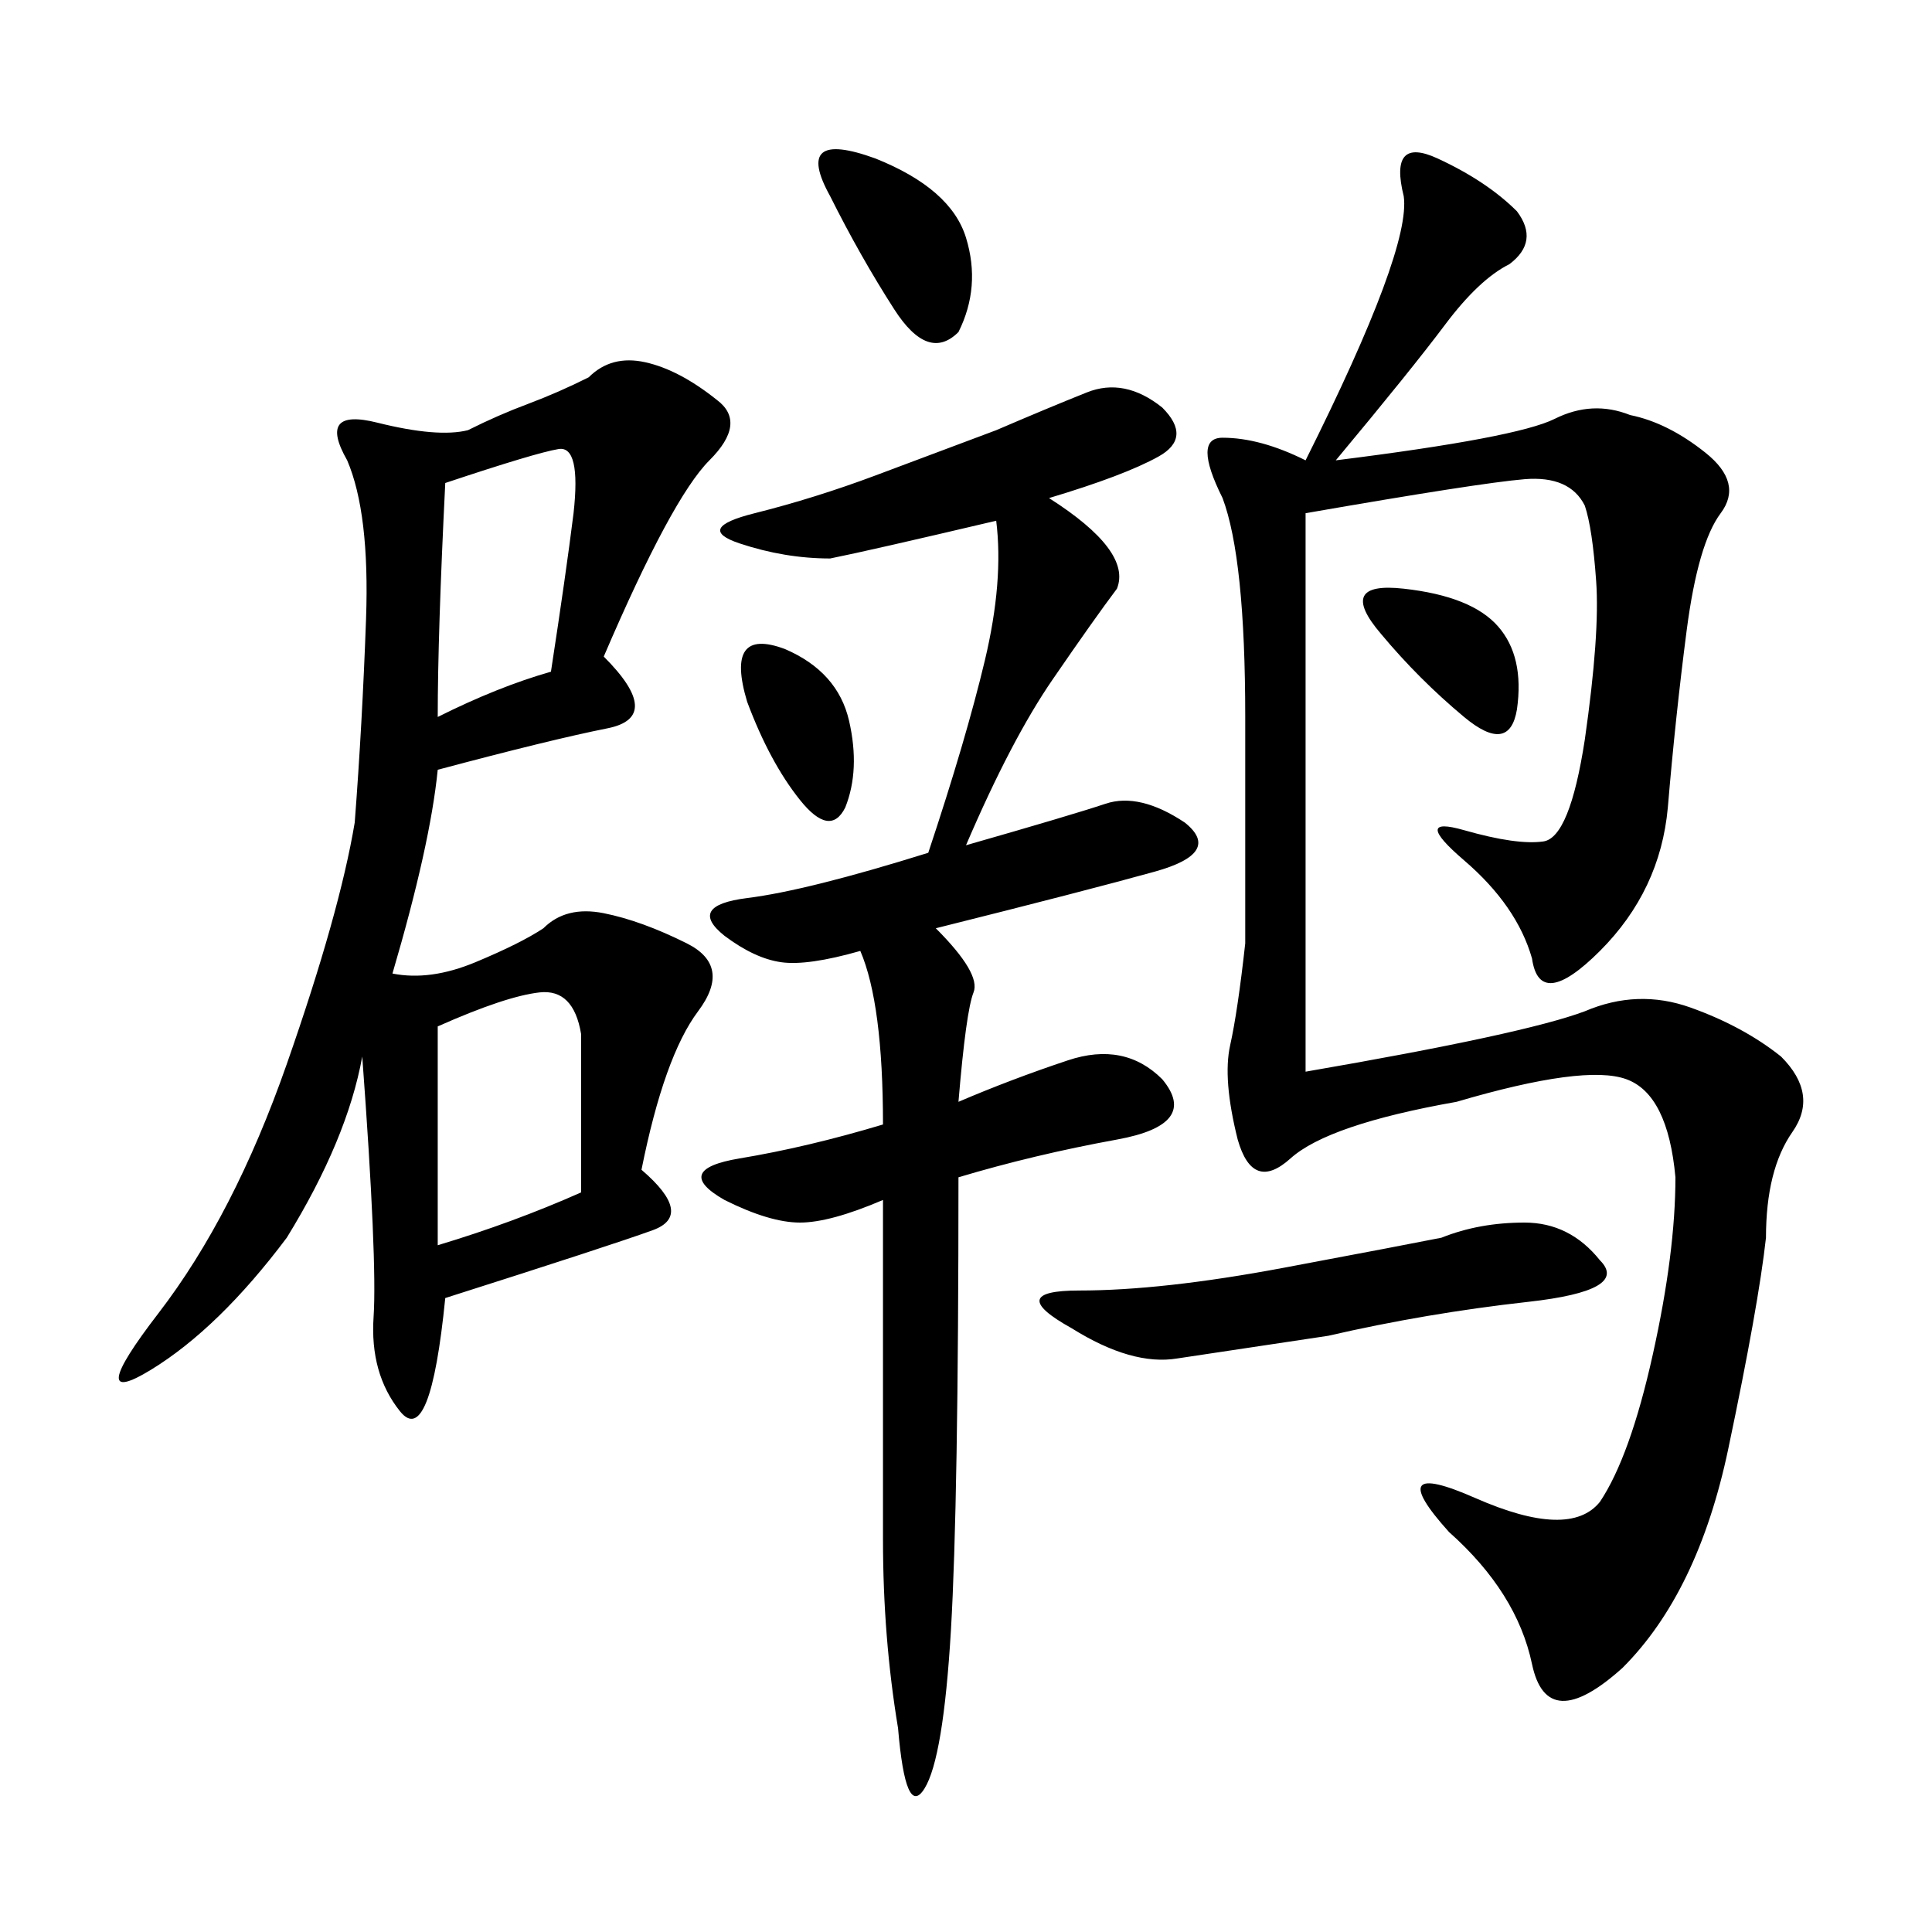 <svg xmlns="http://www.w3.org/2000/svg" xmlns:xlink="http://www.w3.org/1999/xlink" width="300" height="300"><path d="M93.75 101.95Q103.13 111.33 94.34 113.09Q85.55 114.84 67.97 119.53L67.97 119.53Q66.80 131.25 60.94 151.17L60.94 151.17Q66.80 152.34 73.83 149.41Q80.86 146.48 84.38 144.14L84.38 144.14Q87.89 140.63 93.75 141.80Q99.61 142.97 106.64 146.48Q113.67 150 108.40 157.03Q103.13 164.06 99.61 181.64L99.61 181.64Q107.81 188.67 101.37 191.02Q94.92 193.36 69.14 201.56L69.14 201.56Q66.80 225 62.11 219.14Q57.42 213.28 58.01 204.49Q58.59 195.70 56.25 164.06L56.25 164.06Q53.91 176.95 44.53 192.19L44.53 192.19Q33.98 206.25 23.44 212.70Q12.89 219.14 24.61 203.91Q36.33 188.67 44.53 165.23Q52.73 141.80 55.08 127.73L55.08 127.73Q56.25 112.50 56.84 96.09Q57.42 79.69 53.91 71.48L53.91 71.48Q49.22 63.28 58.59 65.63Q67.97 67.97 72.66 66.80L72.66 66.80Q77.34 64.45 82.03 62.70Q86.72 60.94 91.41 58.59L91.41 58.59Q94.92 55.08 100.20 56.25Q105.47 57.42 111.33 62.11L111.33 62.11Q116.02 65.63 110.16 71.48Q104.30 77.34 93.75 101.95L93.75 101.95ZM234.38 41.02Q229.69 43.36 224.41 50.39Q219.14 57.42 207.42 71.48L207.42 71.48Q235.55 67.97 241.41 65.04Q247.27 62.11 253.13 64.45L253.13 64.45Q258.98 65.63 264.84 70.31Q270.70 75 267.19 79.69Q263.67 84.38 261.91 97.85Q260.16 111.33 258.98 125.39L258.98 125.39Q257.81 138.28 248.44 147.66Q239.06 157.03 237.89 148.83L237.89 148.83Q235.55 140.63 227.34 133.59Q219.14 126.56 227.34 128.91Q235.55 131.25 239.65 130.66Q243.75 130.08 246.09 114.84L246.09 114.84Q248.44 98.44 247.85 90.23Q247.27 82.03 246.09 78.52L246.09 78.52Q243.75 73.83 236.72 74.41Q229.69 75 202.73 79.69L202.73 79.69L202.73 166.41Q236.72 160.55 246.09 157.03L246.09 157.03Q254.30 153.52 262.50 156.45Q270.70 159.38 276.56 164.06L276.56 164.06Q282.42 169.92 278.32 175.78Q274.22 181.64 274.22 192.19L274.22 192.19Q273.05 202.73 268.36 225Q263.67 247.27 251.95 258.98L251.95 258.98Q240.23 269.53 237.89 258.40Q235.55 247.27 225 237.89L225 237.89Q214.45 226.17 229.10 232.62Q243.75 239.06 248.44 233.20L248.44 233.20Q253.13 226.17 256.64 210.35Q260.16 194.53 260.16 182.81L260.16 182.81Q258.98 169.92 252.54 167.58Q246.09 165.23 226.17 171.09L226.17 171.09Q206.25 174.61 200.39 179.88Q194.53 185.16 192.19 176.95L192.19 176.95Q189.84 167.58 191.02 162.30Q192.19 157.03 193.36 146.48L193.36 146.48L193.36 111.33Q193.36 86.72 189.84 77.34L189.84 77.34Q185.16 67.97 189.84 67.97L189.84 67.97Q195.70 67.97 202.73 71.48L202.73 71.48Q219.14 38.67 217.97 30.47L217.97 30.47Q215.63 21.09 223.24 24.61Q230.86 28.13 235.55 32.81L235.55 32.81Q239.06 37.50 234.38 41.02L234.38 41.02ZM180.47 63.28Q185.16 67.97 179.88 70.90Q174.61 73.83 162.89 77.34L162.89 77.34Q175.78 85.55 173.44 91.41L173.44 91.41Q169.92 96.09 163.48 105.47Q157.03 114.84 150 131.25L150 131.25Q166.41 126.56 171.68 124.80Q176.95 123.05 183.98 127.73L183.98 127.73Q189.84 132.42 179.30 135.35Q168.75 138.28 145.31 144.14L145.31 144.14Q152.34 151.17 151.17 154.10Q150 157.03 148.83 171.09L148.83 171.09Q157.03 167.58 165.82 164.65Q174.61 161.72 180.47 167.58L180.47 167.58Q186.33 174.61 173.44 176.95Q160.55 179.30 148.83 182.81L148.83 182.81Q148.83 233.20 147.66 253.13Q146.48 273.05 143.55 277.73Q140.63 282.42 139.45 268.36L139.45 268.36Q137.11 254.30 137.11 239.06L137.11 239.06L137.11 186.33Q128.91 189.84 124.22 189.84L124.22 189.84Q119.53 189.84 112.50 186.33L112.50 186.33Q104.30 181.64 114.84 179.88Q125.39 178.13 137.11 174.61L137.11 174.61Q137.11 155.86 133.59 147.66L133.59 147.66Q125.39 150 121.29 149.41Q117.19 148.83 112.50 145.31L112.50 145.31Q106.64 140.63 116.02 139.45Q125.39 138.28 144.14 132.42L144.14 132.42Q150 114.84 152.93 102.54Q155.86 90.23 154.69 80.86L154.69 80.86Q134.77 85.55 128.91 86.72L128.91 86.72Q121.88 86.72 114.84 84.38Q107.81 82.03 117.19 79.69Q126.56 77.34 135.94 73.83L135.94 73.83L154.69 66.80Q162.89 63.28 168.75 60.94Q174.61 58.59 180.47 63.28L180.47 63.28ZM223.83 192.19Q229.69 189.84 236.72 189.84L236.72 189.84Q243.75 189.84 248.44 195.70L248.44 195.70Q253.13 200.39 237.30 202.15Q221.48 203.91 206.25 207.42L206.25 207.42L182.81 210.94Q175.78 212.11 166.41 206.25L166.41 206.25Q155.86 200.39 167.58 200.39L167.58 200.39Q180.47 200.39 199.22 196.88Q217.97 193.36 223.83 192.19L223.83 192.19ZM67.97 193.36Q79.69 189.84 90.23 185.16L90.23 185.16L90.23 160.55Q89.06 153.52 83.79 154.10Q78.52 154.69 67.97 159.38L67.97 159.38L67.97 193.36ZM67.97 111.33Q77.34 106.64 85.55 104.30L85.55 104.30Q87.89 89.06 89.06 79.69L89.06 79.69Q90.23 69.14 86.72 69.73Q83.20 70.31 69.14 75L69.14 75Q67.97 98.44 67.97 111.33L67.97 111.33ZM135.94 24.61Q147.66 29.30 150 36.91Q152.34 44.53 148.83 51.56L148.83 51.56Q144.14 56.25 138.87 48.05Q133.59 39.84 128.91 30.47L128.91 30.47Q123.05 19.92 135.94 24.61L135.94 24.61ZM217.97 91.41Q228.52 92.58 232.62 97.27Q236.72 101.95 235.55 110.16L235.55 110.16Q234.38 117.19 227.34 111.33Q220.31 105.47 214.45 98.44L214.45 98.44Q207.42 90.23 217.97 91.41L217.97 91.41ZM121.88 100.78Q130.08 104.30 131.84 111.91Q133.59 119.53 131.25 125.39L131.25 125.39Q128.91 130.08 124.22 124.22Q119.53 118.36 116.02 108.98L116.02 108.98Q112.50 97.27 121.88 100.78L121.88 100.78Z"/></svg>